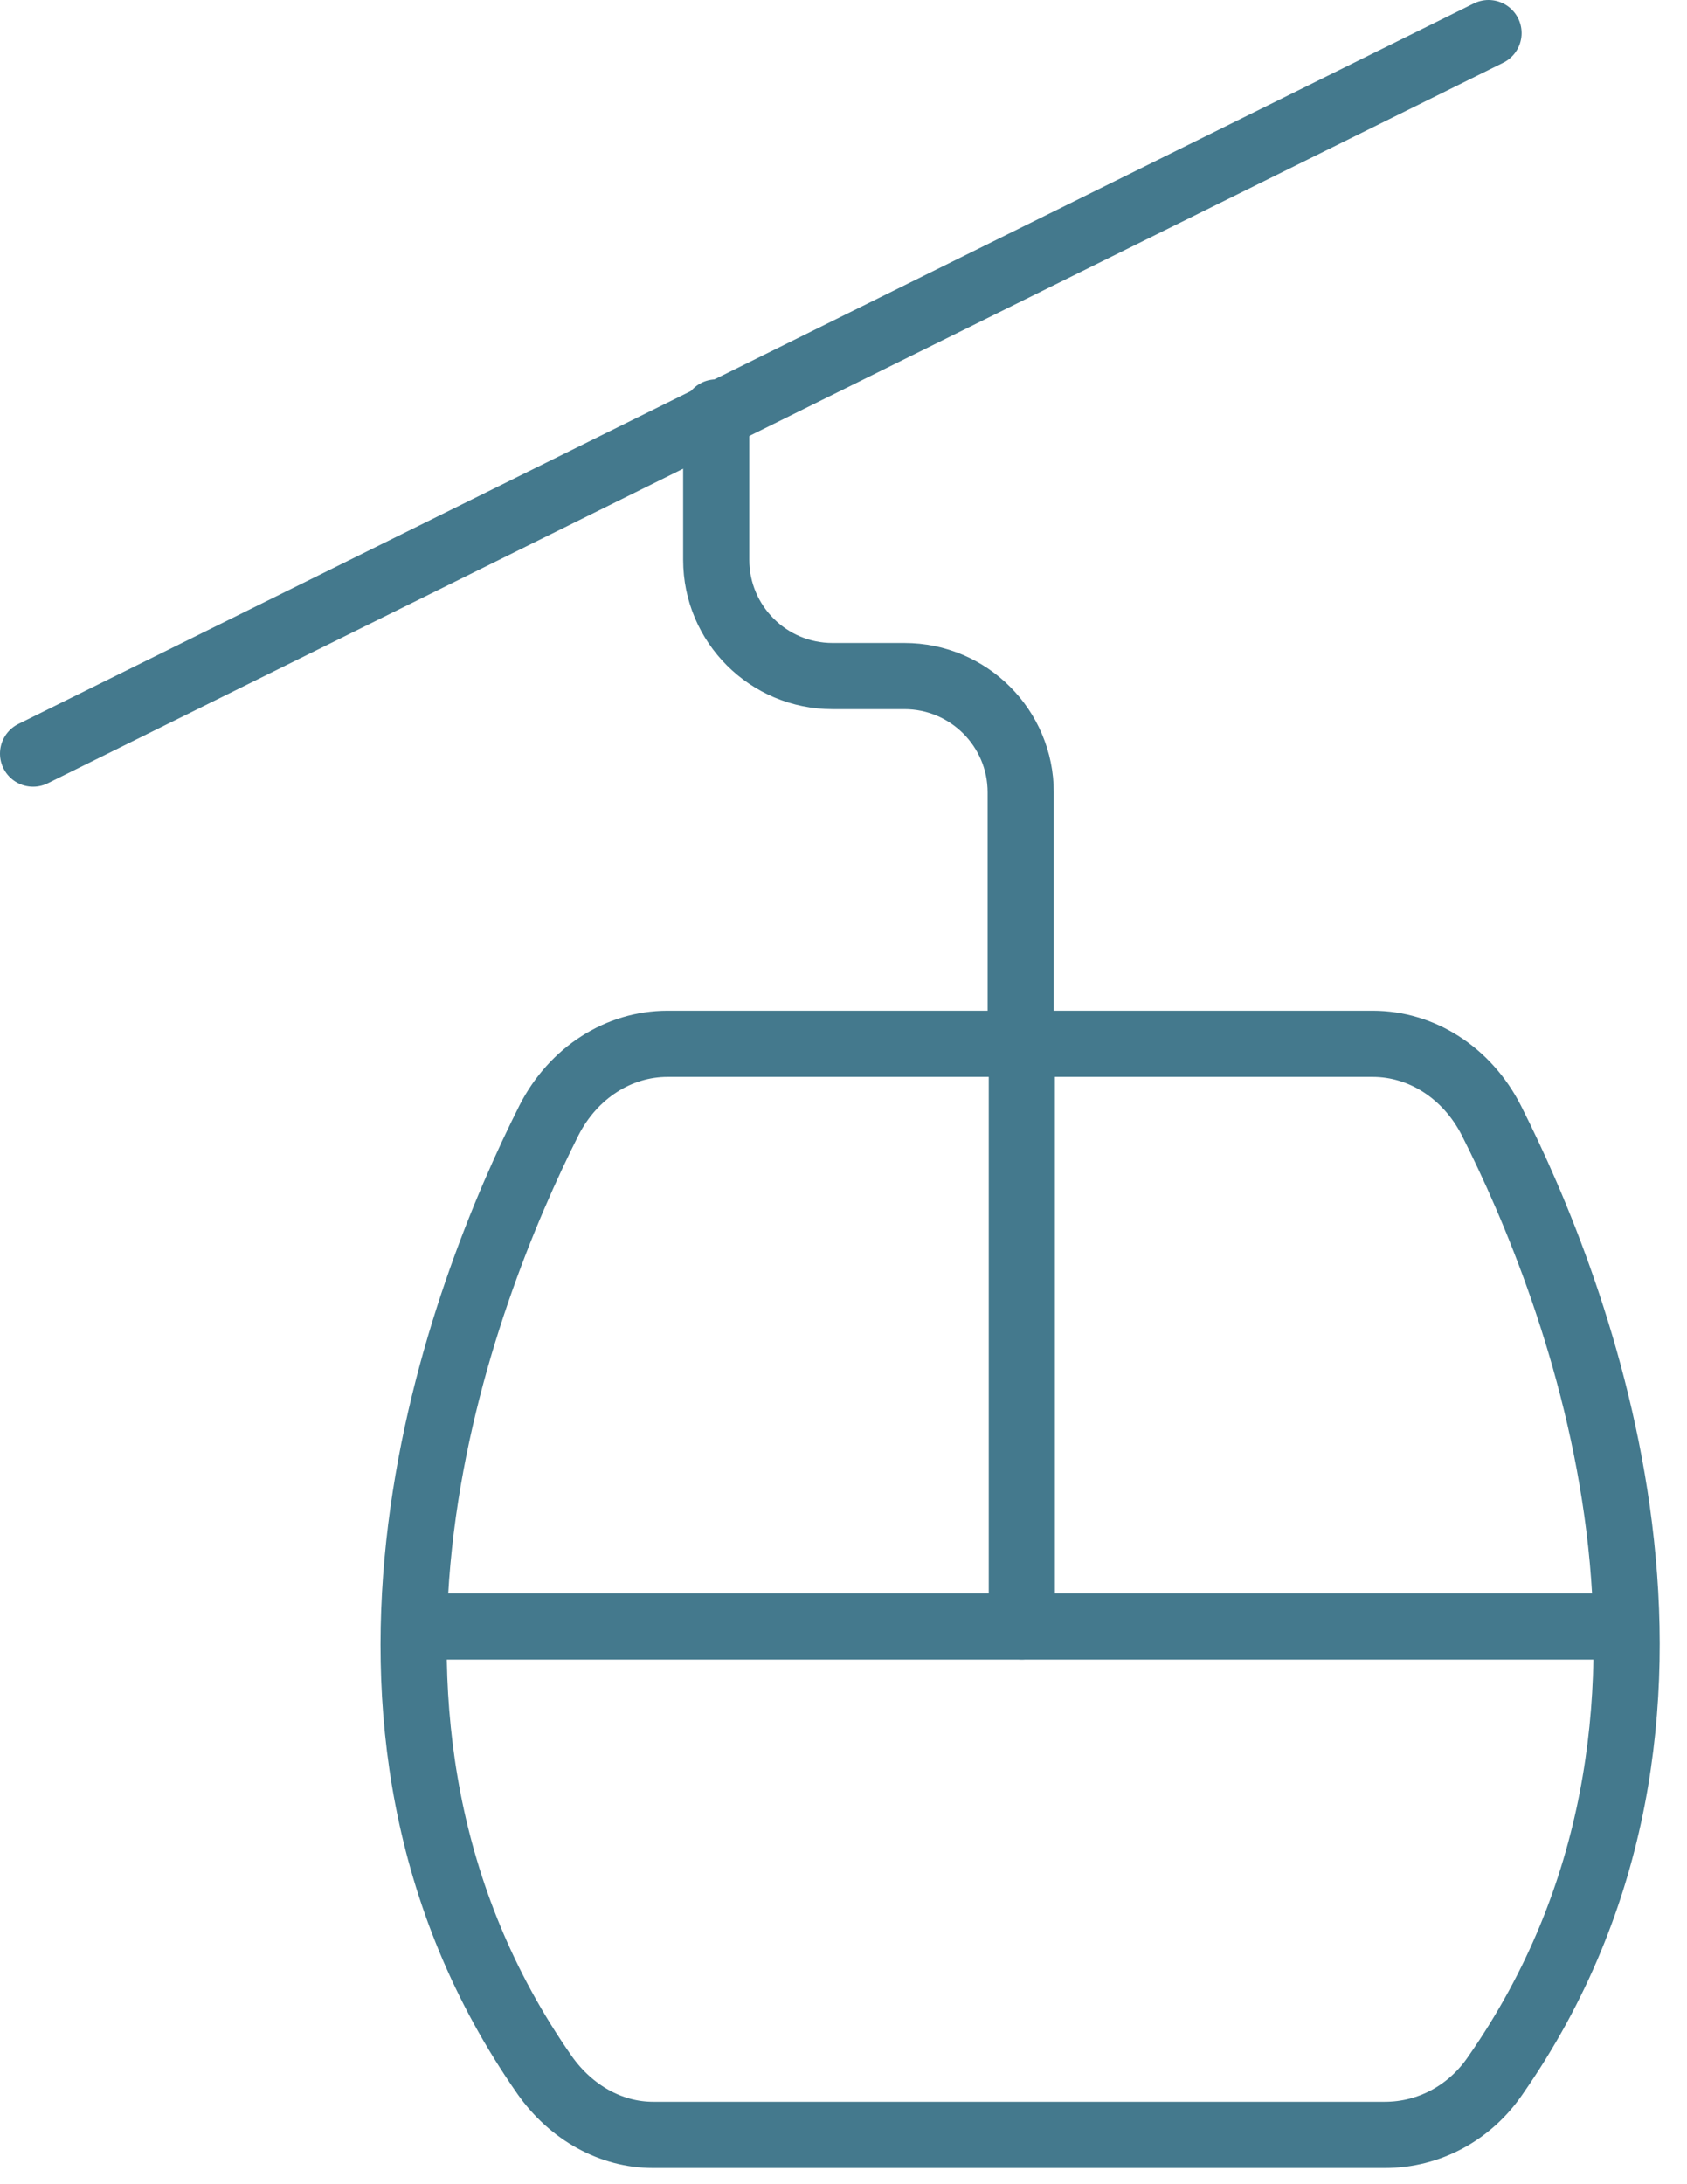 <?xml version="1.0" encoding="UTF-8"?> <svg xmlns="http://www.w3.org/2000/svg" width="51" height="66" viewBox="0 0 51 66" fill="none"><path d="M1 22.772C17.701 14.508 31.709 7.577 45 1" stroke="#44798D" stroke-width="2" stroke-miterlimit="10" stroke-linecap="round" stroke-linejoin="round"></path><path d="M21.652 12.463V16.915C21.652 18.856 23.226 20.429 25.167 20.429H27.342C29.284 20.429 30.857 22.002 30.857 23.943V31.307" stroke="#44798D" stroke-width="2" stroke-miterlimit="10" stroke-linecap="round" stroke-linejoin="round"></path><path d="M45.215 62.702C52.746 51.891 47.692 39.005 45.082 33.85C44.345 32.411 42.973 31.541 41.5 31.541H20.179C18.707 31.541 17.334 32.411 16.598 33.85C13.987 39.038 8.933 51.925 16.464 62.702C17.267 63.84 18.472 64.51 19.744 64.51H41.868C43.207 64.51 44.446 63.84 45.215 62.702Z" stroke="#44798D" stroke-width="2" stroke-miterlimit="10" stroke-linecap="round" stroke-linejoin="round"></path><path d="M12.547 49.148H49.131" stroke="#44798D" stroke-width="2" stroke-miterlimit="10" stroke-linecap="round" stroke-linejoin="round"></path><path d="M30.891 49.148V31.308" stroke="#44798D" stroke-width="2" stroke-miterlimit="10" stroke-linecap="round" stroke-linejoin="round"></path></svg> 
